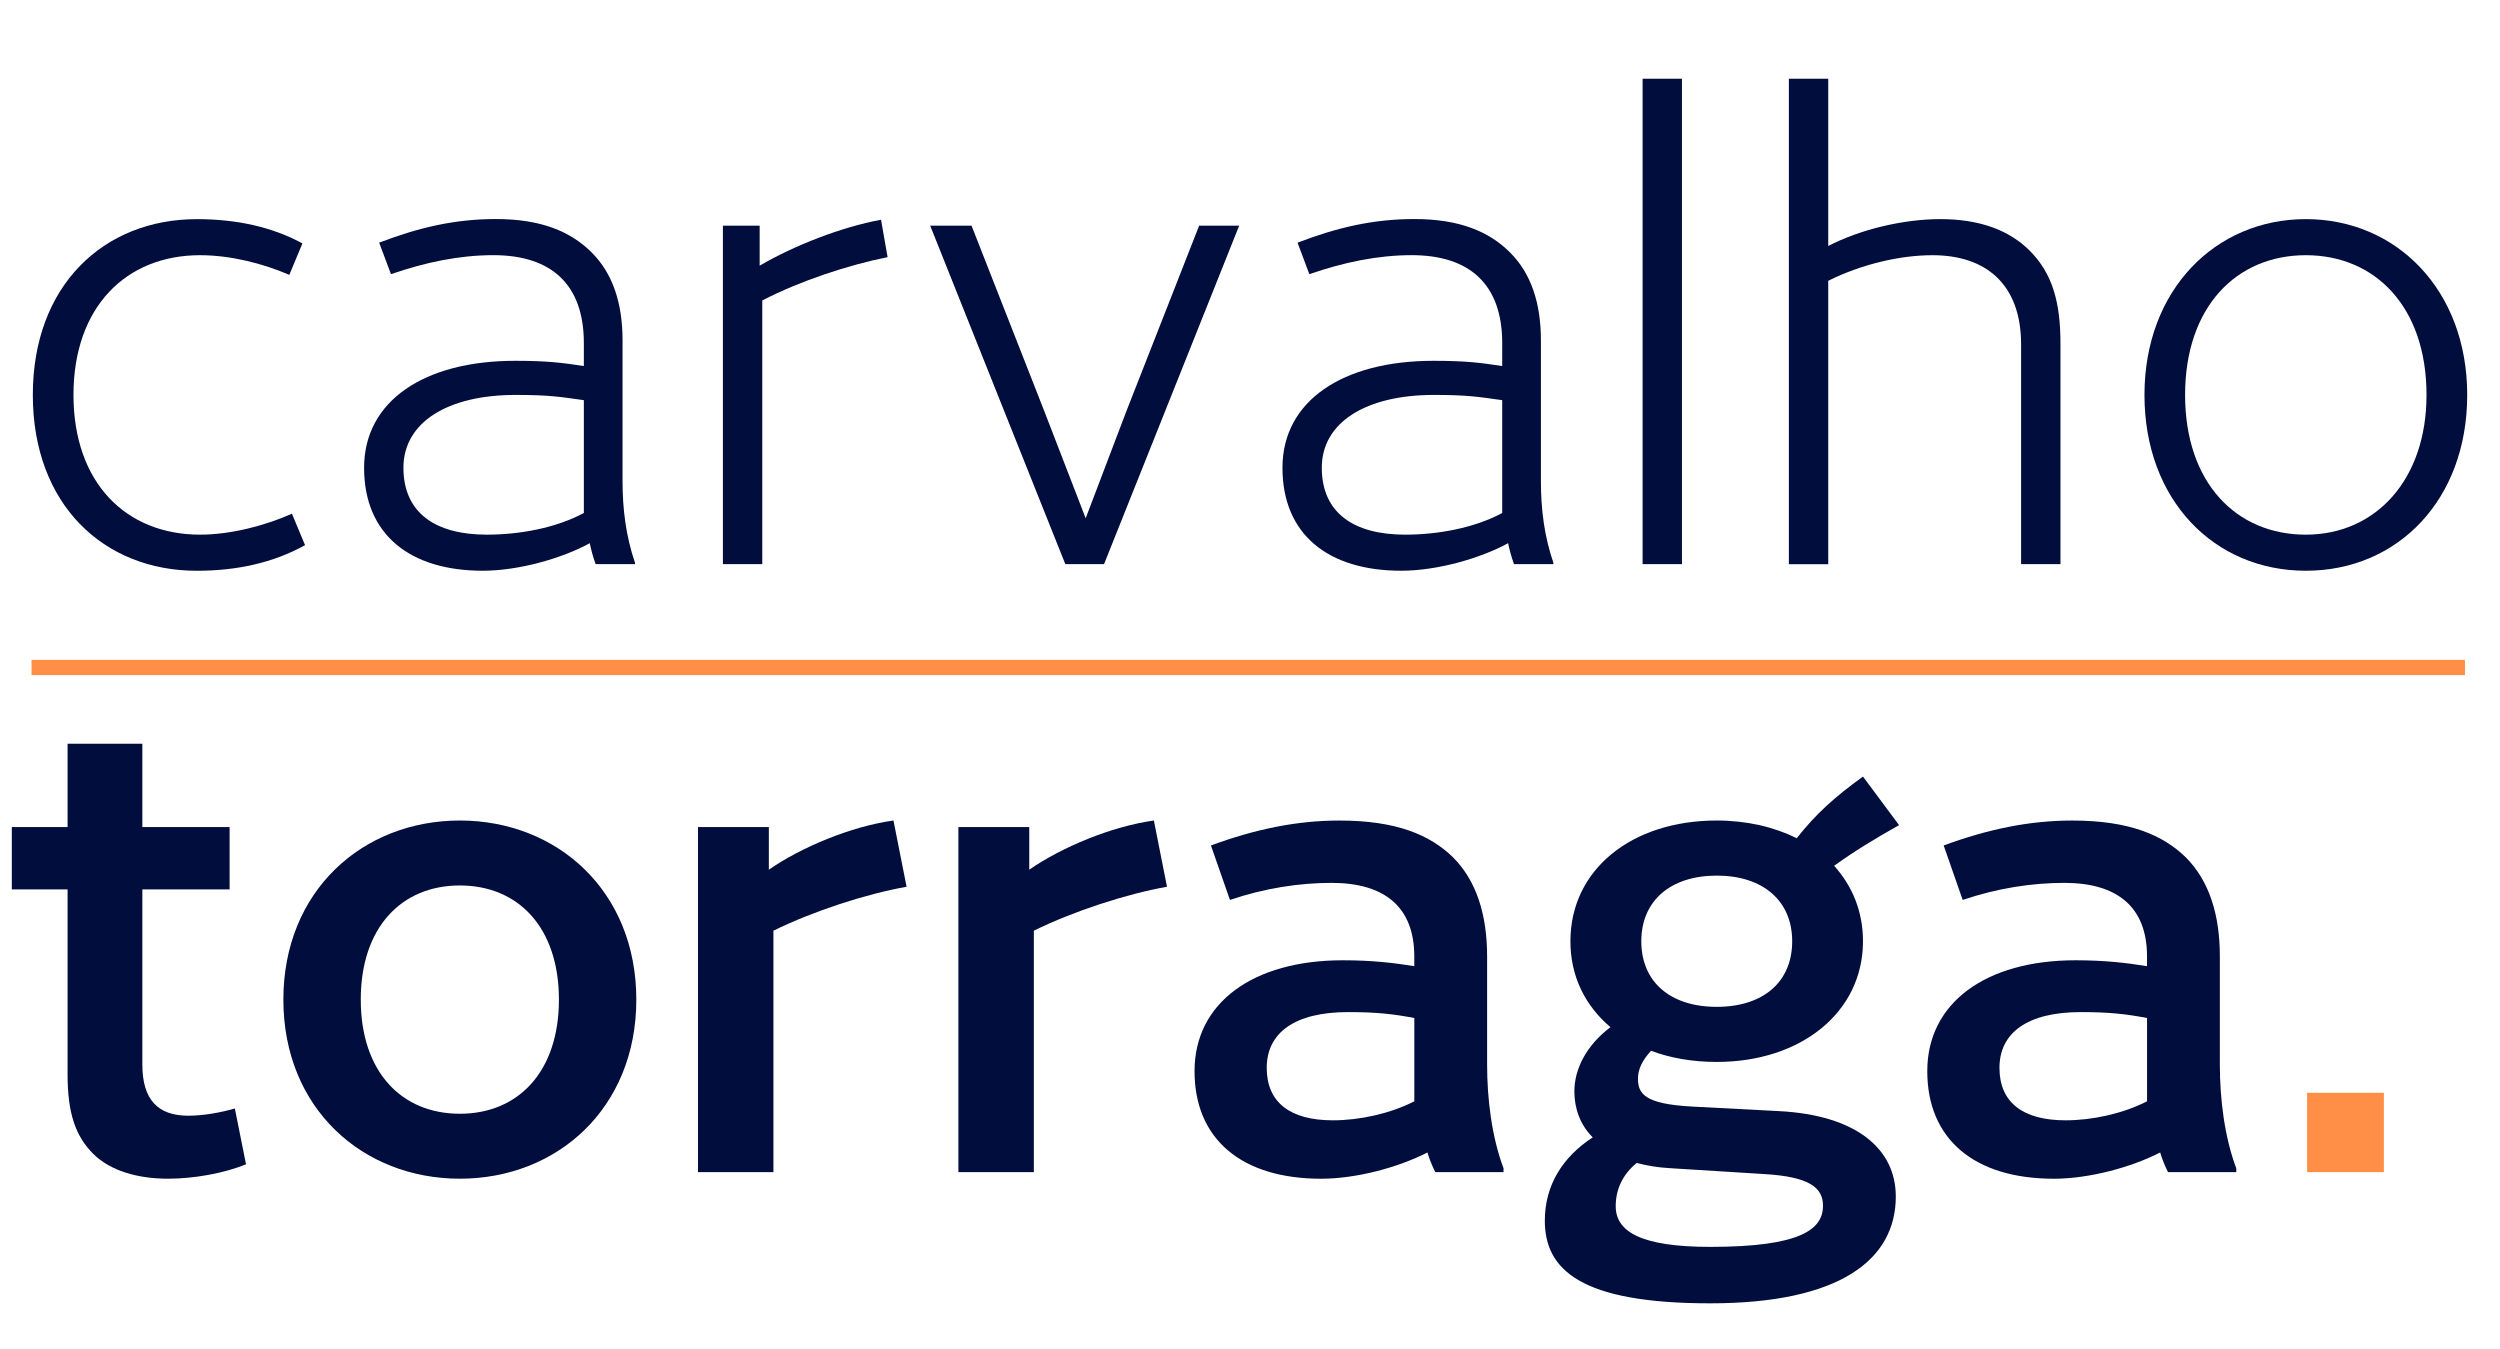 <svg xmlns="http://www.w3.org/2000/svg" id="b" data-name="Camada 2" width="715.13" height="385.77" viewBox="0 0 715.13 385.77"><g id="c" data-name="Camada 1"><g><g><path d="M86.51,69.62l-3.75,9.01c-7.32-3.19-16.7-5.63-25.52-5.63-21.2,0-36.22,14.82-36.22,39.97s15.01,39.97,36.22,39.97c8.82,0,18.77-2.63,26.27-6l3.75,9.01c-9.19,5.07-19.52,7.32-30.96,7.32-26.65,0-46.91-18.95-46.91-50.29s20.27-50.29,46.91-50.29c11.45,0,21.58,2.25,30.21,6.94Z" style="fill: #010d3d; stroke-width: 0px;"></path><path d="M181.65,161v.38h-11.26c-.75-2.06-1.31-4.13-1.69-6-7.88,4.32-20.27,7.88-30.59,7.88-20.83,0-33.96-10.32-33.96-29.46s17.26-30.59,43.16-30.59c9.38,0,13.51.56,19.7,1.5v-6.57c0-16.7-9.19-25.15-25.9-25.15-9.76,0-19.52,2.06-29.27,5.44l-3.38-9.01c11.26-4.32,21.58-6.76,33.4-6.76,12.95,0,21.39,3.57,27.4,9.57s8.82,14.45,8.82,25.15v40.16c0,8.07.94,15.76,3.57,23.46ZM139.24,152.94c9.38,0,19.7-1.88,27.77-6.19v-32.28c-6.76-.94-9.76-1.5-19.52-1.5-19.52,0-32.09,7.88-32.09,20.83s9.2,19.14,23.83,19.14Z" style="fill: #010d3d; stroke-width: 0px;"></path><path d="M218.05,85.94v75.44h-11.26v-96.83h10.51v11.45c9.95-5.82,23.46-11.07,34.72-13.14l1.88,10.7c-11.26,2.25-24.96,6.76-35.84,12.38Z" style="fill: #010d3d; stroke-width: 0px;"></path><path d="M277.91,64.55l20.83,53.11,11.82,30.59,11.63-30.59,20.83-53.11h11.45l-38.66,96.83h-11.07l-38.66-96.83h11.82Z" style="fill: #010d3d; stroke-width: 0px;"></path><path d="M444.35,161v.38h-11.26c-.75-2.06-1.31-4.13-1.69-6-7.88,4.32-20.27,7.88-30.59,7.88-20.83,0-33.96-10.32-33.96-29.46s17.26-30.59,43.16-30.59c9.38,0,13.51.56,19.7,1.5v-6.57c0-16.7-9.2-25.15-25.9-25.15-9.76,0-19.52,2.06-29.27,5.44l-3.38-9.01c11.26-4.32,21.58-6.76,33.4-6.76,12.95,0,21.39,3.57,27.4,9.57s8.82,14.45,8.82,25.15v40.16c0,8.07.94,15.76,3.57,23.46ZM401.94,152.94c9.38,0,19.7-1.88,27.77-6.19v-32.28c-6.76-.94-9.76-1.5-19.52-1.5-19.52,0-32.09,7.88-32.09,20.83s9.2,19.14,23.83,19.14Z" style="fill: #010d3d; stroke-width: 0px;"></path><path d="M481.13,22.52v138.86h-11.26V22.52h11.26Z" style="fill: #010d3d; stroke-width: 0px;"></path><path d="M589.4,98.33v63.05h-11.26v-62.86c0-17.45-10.32-25.52-25.33-25.52-9.38,0-20.45,2.63-29.84,7.32v81.07h-11.26V22.52h11.26v47.85c9.01-4.69,21.39-7.69,32.09-7.69,11.26,0,19.7,3.19,25.52,9.01,6.57,6.57,8.82,14.82,8.82,26.65Z" style="fill: #010d3d; stroke-width: 0px;"></path><path d="M705.75,112.97c0,30.02-19.89,50.29-46.16,50.29s-46.16-20.27-46.16-50.29,20.27-50.29,46.16-50.29,46.16,20.27,46.16,50.29ZM694.11,112.97c0-25.15-14.64-39.97-34.53-39.97s-34.53,14.82-34.53,39.97,14.64,39.97,34.53,39.97,34.53-15.58,34.53-39.97Z" style="fill: #010d3d; stroke-width: 0px;"></path></g><g><path d="M70.37,333.04c-6.38,2.63-15.01,4.13-22.33,4.13-8.63,0-16.51-2.25-21.39-7.13-5.07-5.07-7.32-11.63-7.32-22.71v-52.92H3.38v-17.83h15.95v-23.83h21.39v23.83h24.96v17.83h-24.96v50.1c0,10.13,4.5,14.64,13.14,14.64,4.5,0,9.38-.94,13.32-2.06l3.19,15.95Z" style="fill: #010d3d; stroke-width: 0px;"></path><path d="M182.02,285.94c0,31.15-22.71,51.23-50.48,51.23s-50.48-20.08-50.48-51.23,22.71-51.23,50.48-51.23,50.48,20.08,50.48,51.23ZM159.88,285.94c0-20.64-11.63-32.65-28.34-32.65s-28.34,12.01-28.34,32.65,11.63,32.65,28.34,32.65,28.34-12.01,28.34-32.65Z" style="fill: #010d3d; stroke-width: 0px;"></path><path d="M221.24,266.23v69.06h-21.58v-98.71h20.27v12.2c9.19-6.38,23.46-12.38,35.65-14.07l3.75,18.95c-11.63,2.06-26.65,6.94-38.09,12.57Z" style="fill: #010d3d; stroke-width: 0px;"></path><path d="M295.73,266.23v69.06h-21.58v-98.71h20.27v12.2c9.19-6.38,23.46-12.38,35.65-14.07l3.75,18.95c-11.63,2.06-26.65,6.94-38.09,12.57Z" style="fill: #010d3d; stroke-width: 0px;"></path><path d="M430.09,334.17v1.13h-19.52c-.94-1.88-1.69-3.75-2.25-5.63-8.44,4.32-20.45,7.51-30.4,7.51-22.71,0-36.22-11.26-36.22-30.78s16.7-31.71,42.41-31.71c8.44,0,14.64.75,20.45,1.69v-2.81c0-14.07-8.44-21.02-23.64-21.02-9.2,0-19.14,1.5-29.09,4.88l-5.44-15.58c12.76-4.69,24.58-7.13,36.78-7.13,16.33,0,25.9,4.13,32.46,10.51,6.75,6.76,9.76,16.51,9.76,28.34v30.96c0,9.76,1.31,20.64,4.69,29.65ZM381.3,320.47c7.51,0,16.33-1.88,23.27-5.44v-23.83c-6-1.13-10.7-1.69-18.95-1.69-15.39,0-23.27,6-23.27,15.95s6.76,15.01,18.95,15.01Z" style="fill: #010d3d; stroke-width: 0px;"></path><path d="M542.3,342.23c0,18.2-16.14,30.59-53.11,30.59s-47.29-9.57-47.29-23.64c0-10.13,5.07-18.2,13.7-23.83-3.57-3.57-5.25-8.26-5.25-13.14,0-6.38,3.38-13.14,10.32-18.39-7.32-6.19-11.45-14.64-11.45-24.58,0-20.45,17.45-34.53,41.85-34.53,8.63,0,16.51,1.88,22.89,5.07,5.44-6.94,10.88-11.82,18.95-17.64l10.32,13.89c-7.32,4.13-12.57,7.32-18.58,11.63,5.25,5.82,8.26,13.14,8.26,21.58,0,20.27-17.64,34.53-41.85,34.53-6.94,0-13.32-1.13-18.77-3.19-2.44,2.63-3.75,5.25-3.75,7.88,0,4.32,1.69,7.32,15.39,8.07l24.96,1.31c21.96,1.13,33.4,10.7,33.4,24.4ZM521.47,344.86c0-5.25-4.13-8.26-16.7-9.01l-27.02-1.69c-3.57-.19-6.75-.75-9.57-1.5-4.13,3.38-6,7.69-6,12.38,0,7.32,7.32,11.63,27.02,11.63,26.08,0,32.28-5.07,32.28-11.82ZM469.5,269.24c0,11.63,8.26,18.77,21.58,18.77s21.58-7.13,21.58-18.77-8.44-18.77-21.58-18.77-21.58,7.13-21.58,18.77Z" style="fill: #010d3d; stroke-width: 0px;"></path><path d="M639.69,334.17v1.13h-19.52c-.94-1.88-1.69-3.75-2.25-5.63-8.44,4.32-20.45,7.51-30.4,7.51-22.71,0-36.22-11.26-36.22-30.78s16.7-31.71,42.41-31.71c8.44,0,14.64.75,20.45,1.69v-2.81c0-14.07-8.44-21.02-23.64-21.02-9.2,0-19.14,1.5-29.09,4.88l-5.44-15.58c12.76-4.69,24.58-7.13,36.78-7.13,16.33,0,25.9,4.13,32.46,10.51,6.76,6.76,9.76,16.51,9.76,28.34v30.96c0,9.76,1.31,20.64,4.69,29.65ZM590.9,320.47c7.51,0,16.33-1.88,23.27-5.44v-23.83c-6-1.13-10.7-1.69-18.95-1.69-15.39,0-23.27,6-23.27,15.95s6.75,15.01,18.95,15.01Z" style="fill: #010d3d; stroke-width: 0px;"></path><path d="M681.91,312.59v22.71h-21.96v-22.71h21.96Z" style="fill: #ff8f46; stroke-width: 0px;"></path></g><rect x="9.02" y="188.75" width="696.09" height="4.37" style="fill: #ff8f46; stroke-width: 0px;"></rect></g></g></svg>